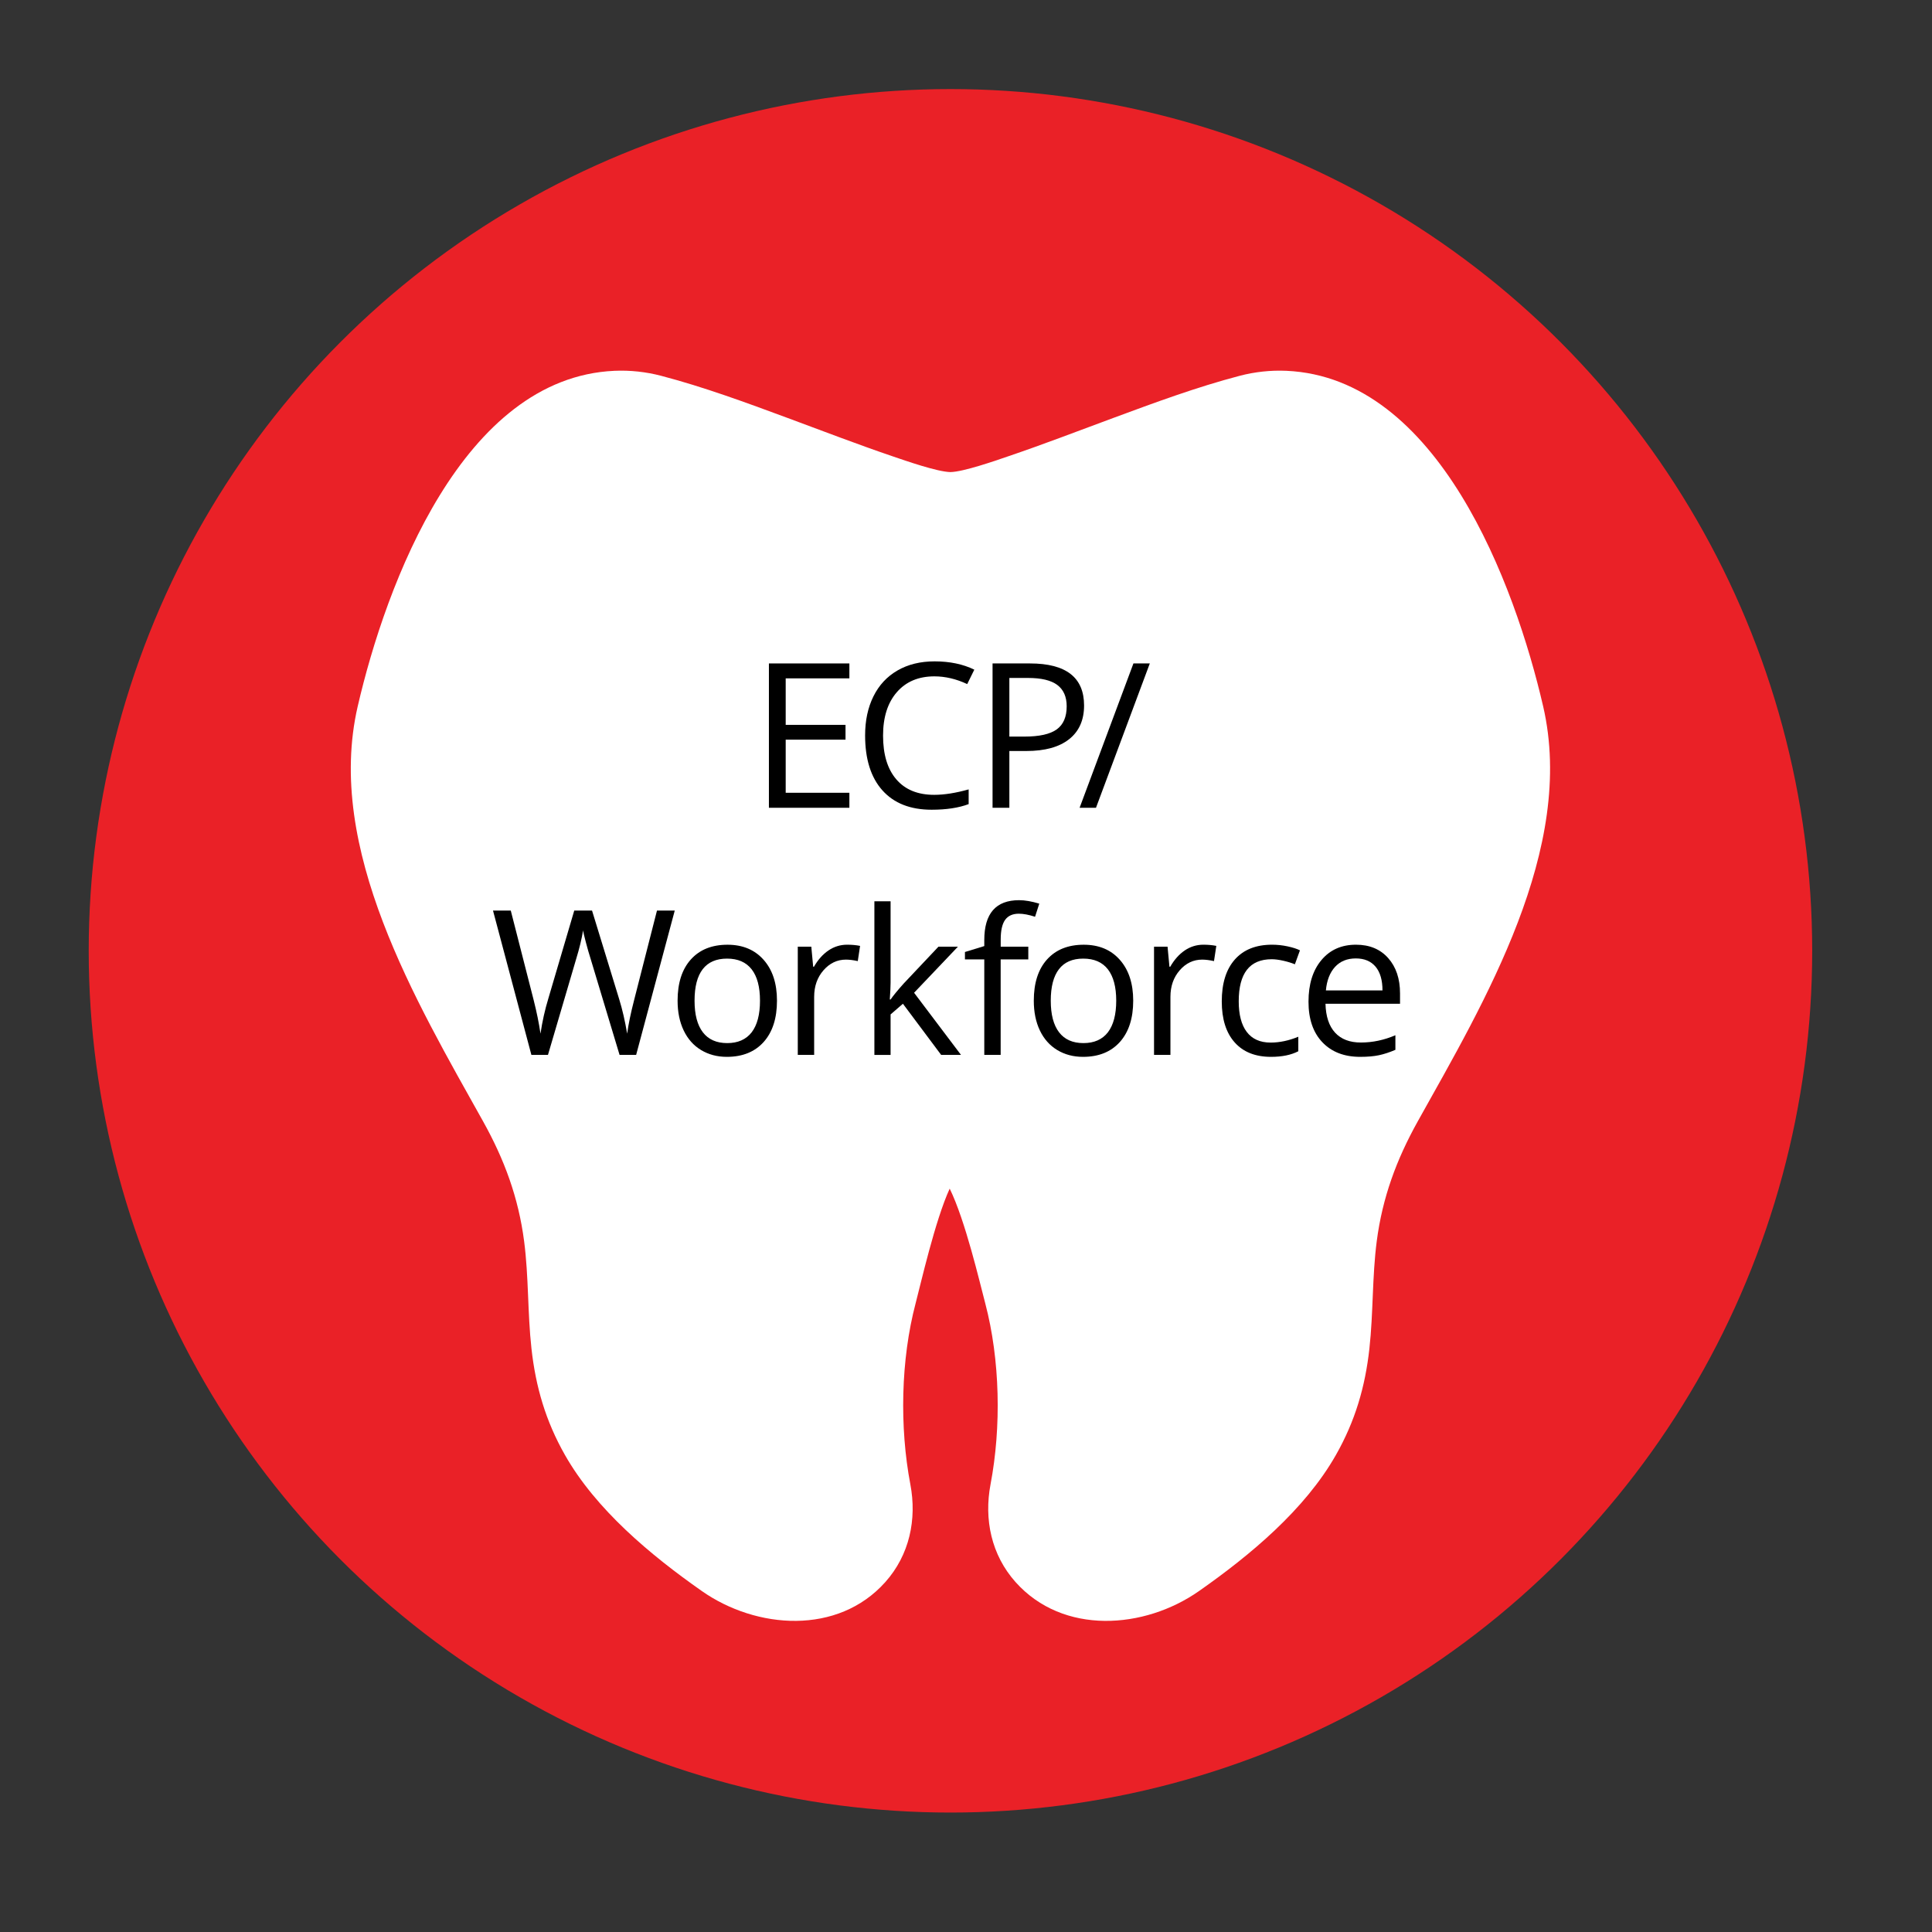 <?xml version="1.0" encoding="utf-8"?>
<!-- Generator: Adobe Illustrator 16.0.3, SVG Export Plug-In . SVG Version: 6.00 Build 0)  -->
<!DOCTYPE svg PUBLIC "-//W3C//DTD SVG 1.1//EN" "http://www.w3.org/Graphics/SVG/1.1/DTD/svg11.dtd">
<svg version="1.1" id="Layer_1" xmlns="http://www.w3.org/2000/svg" xmlns:xlink="http://www.w3.org/1999/xlink" x="0px" y="0px"
	 width="86px" height="86px" viewBox="0 0 86 86" enable-background="new 0 0 86 86" xml:space="preserve">
<rect x="0" y="0" width="86" height="86" fill="#333333" stroke="none"/>
<circle fill="#EA2127" cx="42.308" cy="42.324" r="38.359"/>
<path fill="#FFFFFF" d="M68.691,31.441c-1.258-5.441-4.67-14.636-11.43-14.935c-0.701-0.031-1.406,0.046-2.085,0.224
	c-1.893,0.496-3.782,1.194-5.618,1.874c-1.558,0.576-3.109,1.175-4.683,1.709c-0.574,0.196-1.979,0.689-2.569,0.701
	c-0.59-0.012-1.994-0.505-2.57-0.701c-1.57-0.534-3.125-1.134-4.68-1.709c-1.836-0.68-3.727-1.378-5.62-1.874
	c-0.679-0.178-1.383-0.255-2.084-0.224c-6.758,0.3-10.17,9.494-11.429,14.935c-1.464,6.331,2.612,13.151,5.582,18.477
	c0.95,1.703,1.573,3.395,1.825,5.33c0.207,1.588,0.151,3.189,0.327,4.779c0.189,1.712,0.635,3.231,1.489,4.736
	c1.385,2.44,3.824,4.467,6.094,6.059c2.433,1.705,6.055,1.97,8.168-0.398c1.076-1.206,1.412-2.787,1.114-4.355
	c-0.482-2.541-0.427-5.541,0.235-8.053c0.229-0.869,0.871-3.703,1.517-5.106c0.698,1.42,1.338,4.184,1.583,5.106
	c0.662,2.512,0.719,5.512,0.236,8.053c-0.298,1.568,0.037,3.149,1.113,4.355c2.113,2.368,5.734,2.104,8.168,0.398
	c2.271-1.592,4.709-3.617,6.094-6.059c0.854-1.505,1.301-3.024,1.489-4.736c0.176-1.59,0.12-3.191,0.327-4.779
	c0.252-1.936,0.875-3.627,1.824-5.33C66.08,44.593,70.156,37.772,68.691,31.441z"/>
<g>
	<path d="M37.809,35.957h-3.582v-6.425h3.582v0.664h-2.835v2.07h2.663v0.659h-2.663v2.364h2.835V35.957z"/>
	<path d="M41.593,30.107c-0.707,0-1.264,0.235-1.673,0.706c-0.408,0.47-0.612,1.114-0.612,1.931c0,0.841,0.196,1.491,0.591,1.949
		c0.394,0.459,0.956,0.688,1.685,0.688c0.449,0,0.96-0.081,1.534-0.242v0.655c-0.445,0.167-0.995,0.25-1.647,0.25
		c-0.947,0-1.677-0.287-2.191-0.861c-0.514-0.574-0.771-1.39-0.771-2.448c0-0.662,0.124-1.242,0.372-1.74
		c0.247-0.498,0.604-0.882,1.072-1.151c0.467-0.27,1.017-0.404,1.649-0.404c0.674,0,1.263,0.123,1.768,0.369l-0.316,0.642
		C42.565,30.222,42.079,30.107,41.593,30.107z"/>
	<path d="M48.256,31.404c0,0.65-0.223,1.151-0.666,1.501s-1.078,0.525-1.904,0.525H44.93v2.527h-0.748v-6.425h1.666
		C47.453,29.532,48.256,30.156,48.256,31.404z M44.93,32.788h0.672c0.662,0,1.142-0.107,1.438-0.321
		c0.295-0.214,0.442-0.557,0.442-1.028c0-0.425-0.141-0.741-0.418-0.949c-0.278-0.208-0.711-0.312-1.301-0.312H44.93V32.788z"/>
	<path d="M51.182,29.532l-2.396,6.425h-0.729l2.396-6.425H51.182z"/>
	<path d="M28.317,46.957h-0.738l-1.296-4.302c-0.062-0.19-0.13-0.431-0.207-0.721c-0.077-0.29-0.116-0.464-0.119-0.523
		c-0.064,0.387-0.167,0.81-0.308,1.27l-1.257,4.276h-0.738l-1.709-6.425h0.791l1.015,3.968c0.141,0.557,0.243,1.061,0.308,1.512
		c0.079-0.536,0.196-1.061,0.352-1.573l1.151-3.907h0.791l1.208,3.942c0.141,0.454,0.259,0.967,0.356,1.538
		c0.056-0.416,0.161-0.923,0.316-1.521l1.011-3.958h0.791L28.317,46.957z"/>
	<path d="M34.586,44.544c0,0.785-0.198,1.397-0.593,1.839c-0.395,0.44-0.942,0.661-1.639,0.661c-0.431,0-0.813-0.102-1.147-0.303
		c-0.334-0.202-0.592-0.492-0.773-0.87s-0.272-0.82-0.272-1.327c0-0.785,0.196-1.396,0.589-1.834s0.938-0.657,1.635-0.657
		c0.674,0,1.209,0.224,1.606,0.672C34.389,43.173,34.586,43.778,34.586,44.544z M30.917,44.544c0,0.615,0.123,1.084,0.369,1.406
		c0.246,0.321,0.608,0.482,1.085,0.482s0.84-0.161,1.088-0.48c0.247-0.321,0.371-0.791,0.371-1.409c0-0.612-0.124-1.077-0.371-1.395
		c-0.248-0.318-0.613-0.477-1.097-0.477c-0.478,0-0.838,0.157-1.081,0.47C31.038,43.454,30.917,43.923,30.917,44.544z"/>
	<path d="M37.709,42.052c0.214,0,0.405,0.018,0.576,0.053l-0.102,0.677c-0.199-0.044-0.375-0.066-0.527-0.066
		c-0.39,0-0.723,0.158-1,0.475c-0.276,0.316-0.415,0.709-0.415,1.182v2.584h-0.729v-4.816h0.602l0.083,0.892h0.035
		c0.179-0.313,0.395-0.555,0.646-0.725C37.13,42.137,37.408,42.052,37.709,42.052z"/>
	<path d="M39.643,44.49c0.126-0.179,0.317-0.412,0.576-0.702l1.555-1.648h0.866l-1.951,2.051l2.087,2.765h-0.883l-1.701-2.276
		l-0.549,0.475v1.803h-0.721v-6.838h0.721v3.625c0,0.16-0.012,0.409-0.035,0.746H39.643z"/>
	<path d="M45.771,42.707h-1.228v4.25h-0.729v-4.25h-0.861v-0.33l0.861-0.264v-0.268c0-1.184,0.517-1.775,1.552-1.775
		c0.254,0,0.553,0.051,0.896,0.154l-0.188,0.584c-0.281-0.091-0.521-0.136-0.722-0.136c-0.274,0-0.479,0.092-0.61,0.274
		c-0.132,0.184-0.197,0.477-0.197,0.881v0.312h1.228V42.707z"/>
	<path d="M50.443,44.544c0,0.785-0.199,1.397-0.594,1.839c-0.396,0.44-0.941,0.661-1.64,0.661c-0.433,0-0.813-0.102-1.147-0.303
		c-0.334-0.202-0.592-0.492-0.773-0.87s-0.271-0.82-0.271-1.327c0-0.785,0.195-1.396,0.588-1.834
		c0.394-0.438,0.938-0.657,1.636-0.657c0.674,0,1.211,0.224,1.606,0.672C50.244,43.173,50.443,43.778,50.443,44.544z M46.773,44.544
		c0,0.615,0.123,1.084,0.369,1.406c0.246,0.321,0.606,0.482,1.086,0.482c0.477,0,0.84-0.161,1.088-0.48
		c0.246-0.321,0.371-0.791,0.371-1.409c0-0.612-0.125-1.077-0.371-1.395c-0.248-0.318-0.613-0.477-1.099-0.477
		c-0.477,0-0.838,0.157-1.079,0.47C46.895,43.456,46.773,43.923,46.773,44.544z"/>
	<path d="M53.566,42.052c0.215,0,0.406,0.018,0.576,0.053l-0.103,0.677c-0.199-0.044-0.375-0.066-0.526-0.066
		c-0.39,0-0.724,0.158-1,0.475C52.238,43.507,52.1,43.9,52.1,44.373v2.584h-0.73v-4.816h0.602l0.084,0.892h0.035
		c0.18-0.313,0.395-0.555,0.646-0.725C52.986,42.138,53.266,42.052,53.566,42.052z"/>
	<path d="M56.578,47.044c-0.697,0-1.238-0.214-1.619-0.644c-0.383-0.429-0.574-1.037-0.574-1.821c0-0.807,0.193-1.428,0.582-1.868
		s0.941-0.659,1.658-0.659c0.232,0,0.463,0.025,0.695,0.075c0.229,0.05,0.412,0.108,0.545,0.176l-0.225,0.62
		c-0.16-0.064-0.336-0.118-0.527-0.16c-0.189-0.042-0.359-0.064-0.506-0.064c-0.979,0-1.467,0.624-1.467,1.872
		c0,0.593,0.118,1.047,0.356,1.362c0.239,0.316,0.594,0.476,1.063,0.476c0.399,0,0.813-0.087,1.233-0.26v0.646
		C57.473,46.961,57.066,47.044,56.578,47.044z"/>
	<path d="M60.549,47.044c-0.713,0-1.273-0.216-1.686-0.65c-0.413-0.434-0.617-1.036-0.617-1.806c0-0.776,0.191-1.393,0.574-1.85
		c0.381-0.457,0.895-0.686,1.539-0.686c0.604,0,1.082,0.199,1.434,0.596s0.527,0.919,0.527,1.571v0.461h-3.318
		c0.014,0.565,0.158,0.995,0.428,1.288c0.271,0.293,0.652,0.438,1.146,0.438c0.521,0,1.03-0.107,1.538-0.324v0.649
		c-0.258,0.111-0.502,0.191-0.731,0.24S60.873,47.044,60.549,47.044z M60.352,42.663c-0.387,0-0.694,0.126-0.926,0.378
		c-0.23,0.252-0.365,0.601-0.406,1.046h2.519c0-0.46-0.103-0.812-0.308-1.057C61.025,42.786,60.732,42.663,60.352,42.663z"/>
</g>
</svg>
